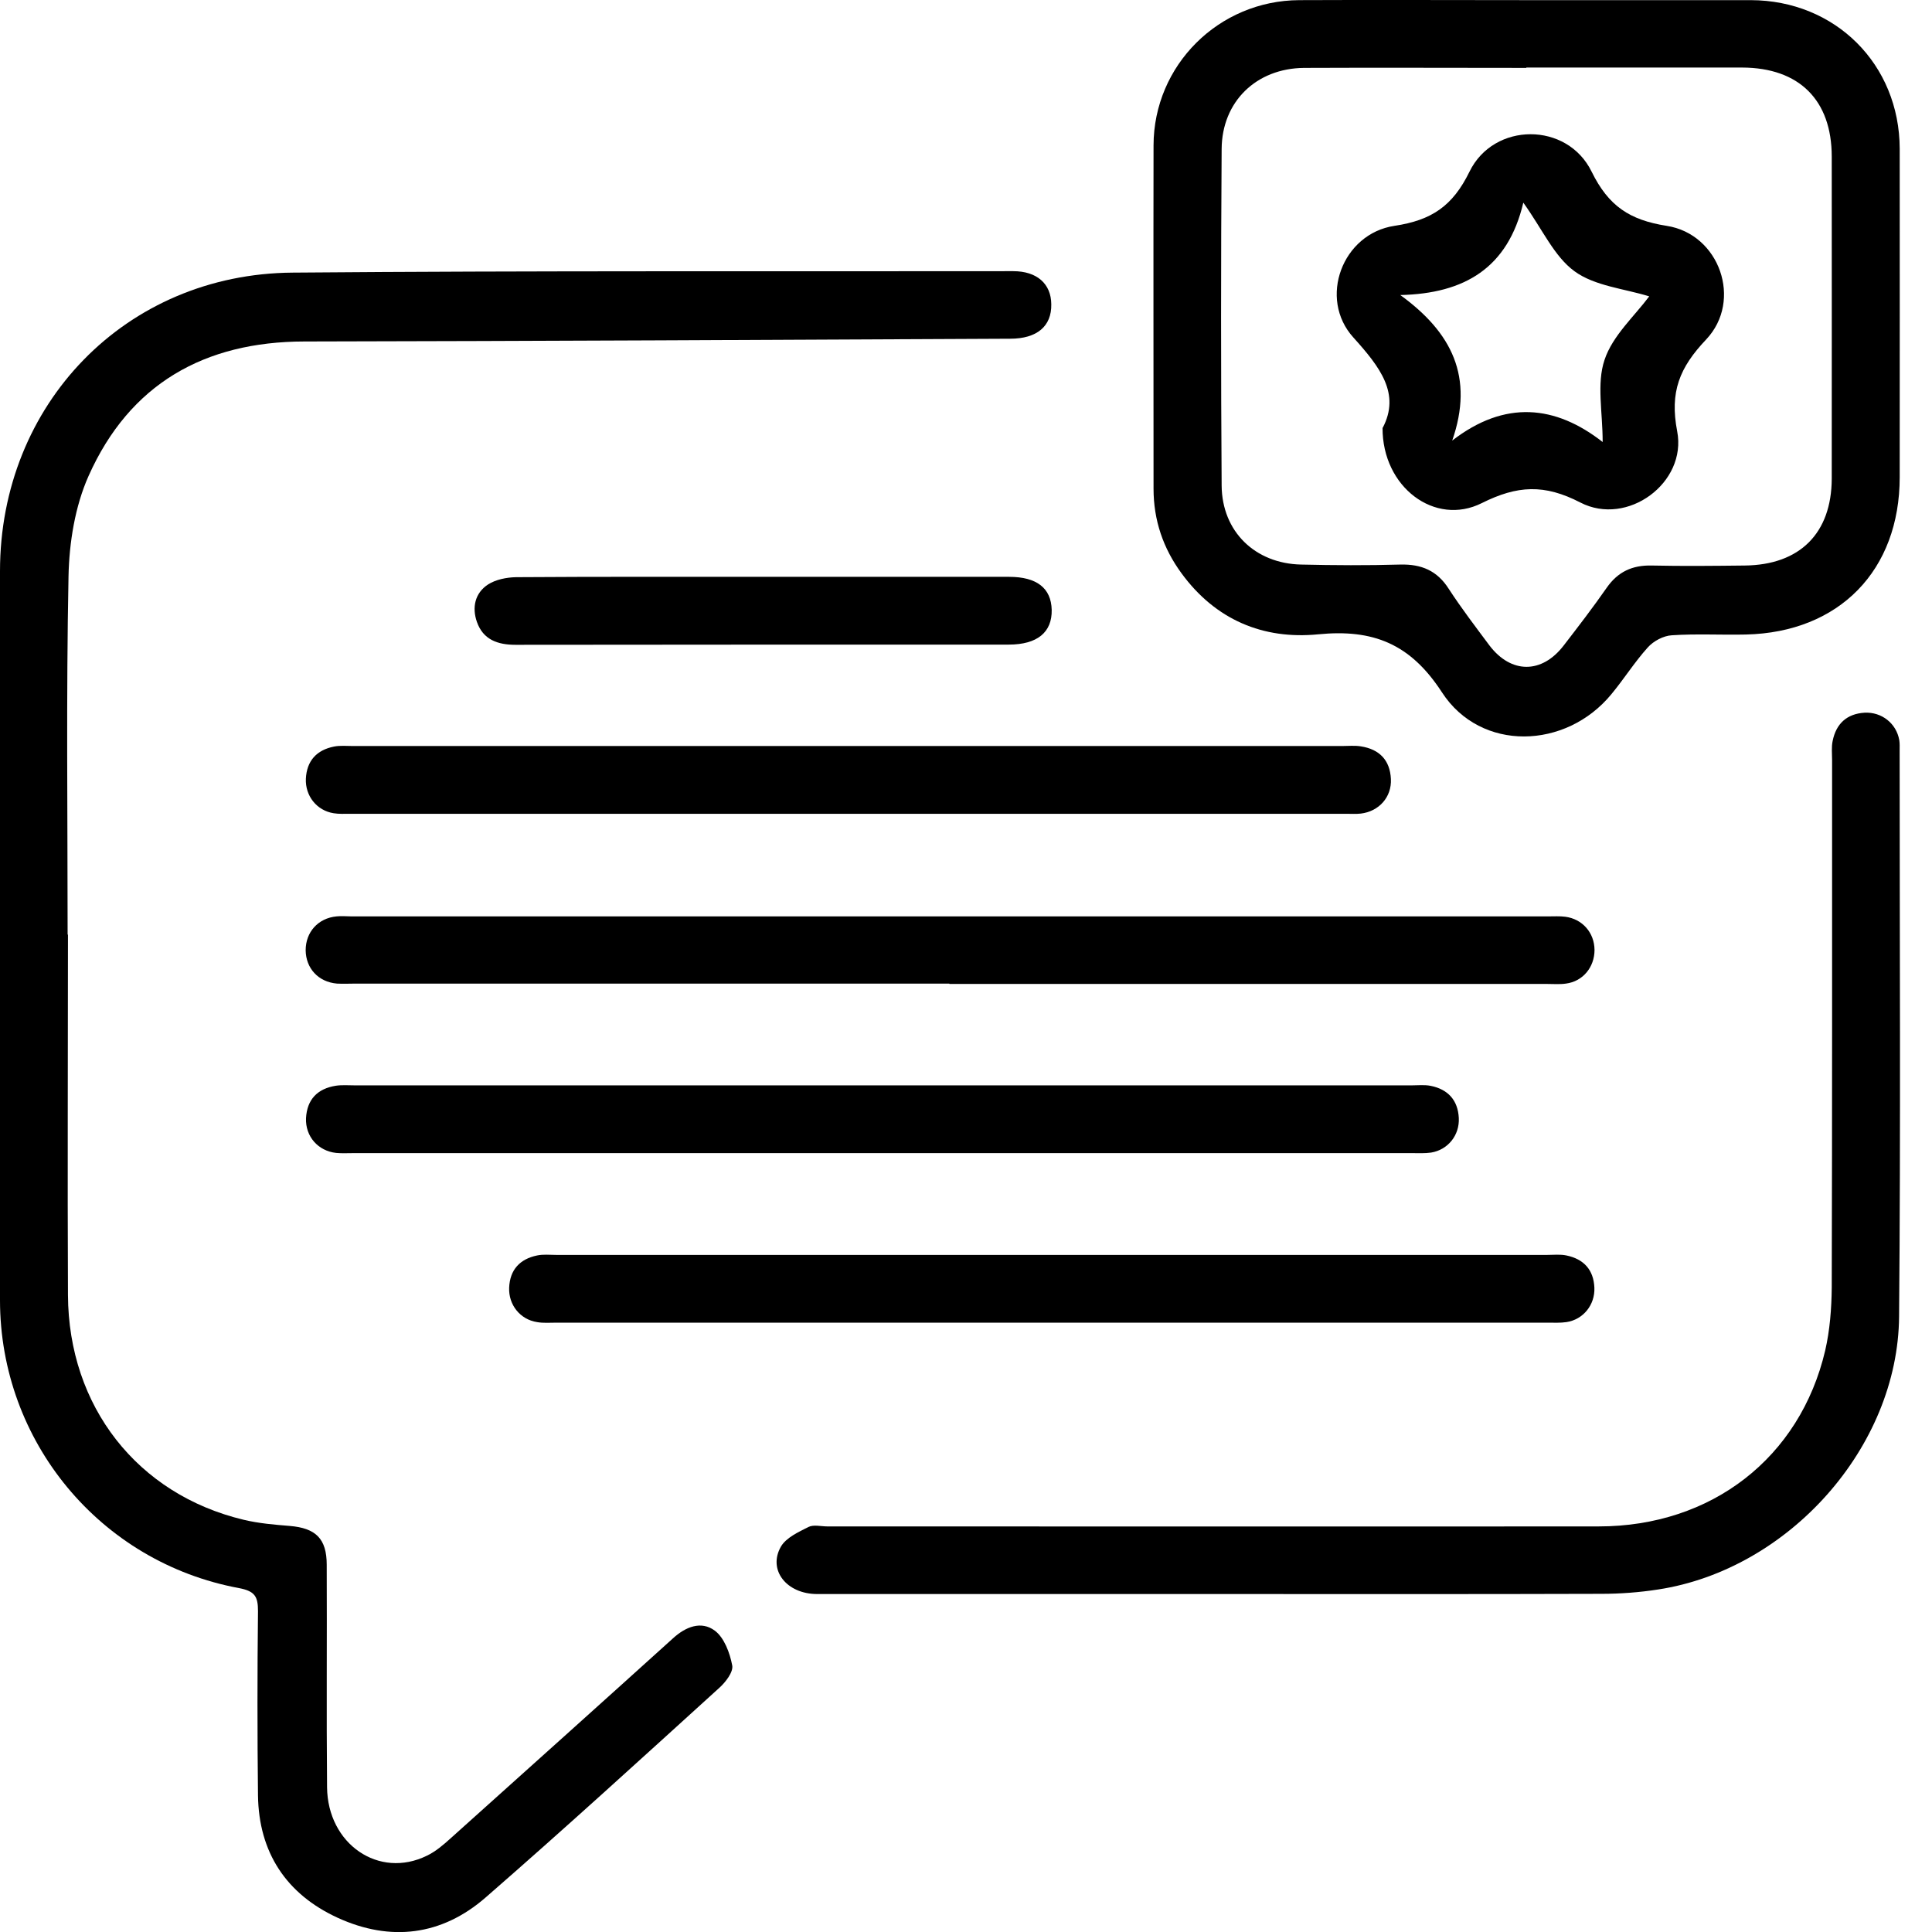 <svg width="28" height="28" viewBox="0 0 28 28" fill="none" xmlns="http://www.w3.org/2000/svg">
<path d="M0.985 13.549C0.985 15.29 0.977 17.028 0.985 18.769C0.993 20.384 1.991 21.658 3.532 22.026C3.75 22.078 3.976 22.097 4.199 22.115C4.575 22.146 4.735 22.299 4.735 22.677C4.74 23.751 4.73 24.828 4.74 25.902C4.748 26.726 5.491 27.236 6.187 26.894C6.313 26.834 6.426 26.737 6.531 26.642C7.605 25.678 8.679 24.715 9.751 23.746C9.937 23.575 10.163 23.486 10.36 23.633C10.496 23.735 10.578 23.956 10.612 24.137C10.63 24.232 10.515 24.381 10.423 24.463C9.301 25.482 8.183 26.503 7.04 27.498C6.402 28.055 5.657 28.144 4.892 27.793C4.149 27.451 3.75 26.847 3.739 26.02C3.729 25.13 3.729 24.239 3.739 23.349C3.739 23.139 3.695 23.06 3.464 23.016C1.45 22.643 0 20.889 0 18.843C0 15.321 0 11.8 0 8.278C0 5.857 1.822 3.969 4.241 3.951C7.723 3.922 11.203 3.935 14.685 3.93C15.029 3.93 15.234 4.114 15.236 4.41C15.242 4.728 15.029 4.909 14.64 4.909C11.232 4.925 7.82 4.943 4.412 4.949C2.96 4.951 1.878 5.566 1.284 6.897C1.087 7.338 1.003 7.863 0.993 8.352C0.959 10.082 0.98 11.813 0.98 13.541L0.985 13.549Z" fill="black"/>
<path d="M22.148 0.002C23.222 0.002 24.296 0.002 25.373 0.002C26.599 0.005 27.529 0.932 27.532 2.156C27.534 3.742 27.532 5.328 27.532 6.914C27.532 8.266 26.657 9.165 25.302 9.196C24.945 9.204 24.585 9.183 24.228 9.207C24.107 9.214 23.963 9.291 23.881 9.383C23.69 9.595 23.537 9.839 23.354 10.06C22.694 10.864 21.46 10.9 20.898 10.034C20.439 9.327 19.898 9.115 19.105 9.193C18.304 9.272 17.616 8.981 17.125 8.311C16.857 7.946 16.718 7.539 16.718 7.082C16.718 5.425 16.715 3.765 16.718 2.108C16.72 0.945 17.663 0.008 18.829 0.002C19.934 -0.003 21.04 0.002 22.145 0.002H22.148ZM22.122 0.984C21.048 0.984 19.974 0.979 18.9 0.984C18.206 0.99 17.71 1.473 17.705 2.158C17.694 3.784 17.694 5.412 17.705 7.037C17.71 7.705 18.191 8.167 18.855 8.182C19.336 8.193 19.816 8.196 20.297 8.182C20.599 8.175 20.827 8.269 20.995 8.532C21.179 8.815 21.384 9.083 21.586 9.354C21.899 9.766 22.345 9.769 22.663 9.354C22.876 9.078 23.088 8.802 23.285 8.519C23.448 8.285 23.658 8.19 23.936 8.196C24.386 8.206 24.837 8.201 25.286 8.196C26.085 8.188 26.544 7.728 26.547 6.938C26.549 5.383 26.547 3.828 26.547 2.271C26.547 1.449 26.074 0.982 25.25 0.979C24.207 0.979 23.162 0.979 22.119 0.979L22.122 0.984Z" fill="black"/>
<path d="M17.71 23.102C15.754 23.102 13.8 23.102 11.843 23.102C11.399 23.102 11.124 22.753 11.318 22.414C11.394 22.285 11.57 22.204 11.717 22.13C11.791 22.093 11.899 22.122 11.99 22.122C15.717 22.122 19.443 22.125 23.169 22.122C24.805 22.122 26.087 21.127 26.452 19.573C26.52 19.278 26.544 18.966 26.547 18.661C26.554 16.111 26.552 13.564 26.552 11.014C26.552 10.922 26.541 10.828 26.56 10.739C26.61 10.489 26.765 10.345 27.022 10.329C27.271 10.316 27.484 10.484 27.526 10.728C27.534 10.778 27.531 10.83 27.531 10.88C27.531 13.614 27.547 16.348 27.523 19.079C27.508 20.975 25.922 22.747 24.031 23.036C23.76 23.078 23.482 23.099 23.206 23.099C21.373 23.105 19.54 23.102 17.707 23.102H17.71Z" fill="black"/>
<path d="M13.758 14.255C10.893 14.255 8.028 14.255 5.16 14.255C5.068 14.255 4.976 14.26 4.884 14.255C4.614 14.232 4.433 14.034 4.43 13.772C4.43 13.509 4.609 13.307 4.877 13.281C4.948 13.273 5.021 13.281 5.092 13.281C10.874 13.281 16.657 13.281 22.44 13.281C22.521 13.281 22.605 13.276 22.684 13.286C22.933 13.318 23.107 13.517 23.109 13.767C23.109 14.016 22.941 14.224 22.694 14.255C22.605 14.268 22.511 14.26 22.419 14.26C19.533 14.26 16.646 14.26 13.761 14.26L13.758 14.255Z" fill="black"/>
<path d="M12.784 15.73C15.341 15.73 17.899 15.73 20.46 15.73C20.552 15.73 20.646 15.719 20.735 15.737C20.985 15.787 21.129 15.945 21.142 16.202C21.155 16.452 20.985 16.664 20.741 16.704C20.651 16.717 20.557 16.712 20.465 16.712C15.349 16.712 10.231 16.712 5.116 16.712C5.034 16.712 4.95 16.717 4.871 16.709C4.609 16.68 4.425 16.47 4.435 16.207C4.449 15.934 4.601 15.777 4.869 15.735C4.958 15.722 5.053 15.73 5.145 15.73C7.692 15.73 10.242 15.73 12.789 15.73H12.784Z" fill="black"/>
<path d="M12.295 10.812C14.68 10.812 17.064 10.812 19.449 10.812C19.541 10.812 19.635 10.802 19.724 10.817C19.992 10.859 20.145 11.017 20.158 11.29C20.171 11.553 19.984 11.76 19.722 11.791C19.651 11.799 19.58 11.794 19.506 11.794C14.698 11.794 9.887 11.794 5.079 11.794C4.997 11.794 4.913 11.799 4.835 11.786C4.59 11.747 4.422 11.534 4.433 11.285C4.446 11.025 4.59 10.87 4.84 10.82C4.929 10.802 5.024 10.812 5.116 10.812C7.511 10.812 9.906 10.812 12.298 10.812H12.295Z" fill="black"/>
<path d="M15.244 18.187C17.639 18.187 20.034 18.187 22.426 18.187C22.518 18.187 22.613 18.176 22.702 18.195C22.952 18.247 23.096 18.402 23.107 18.662C23.117 18.911 22.946 19.124 22.702 19.161C22.613 19.174 22.518 19.169 22.426 19.169C17.637 19.169 12.849 19.169 8.059 19.169C7.967 19.169 7.873 19.177 7.784 19.161C7.539 19.124 7.369 18.911 7.379 18.662C7.39 18.402 7.534 18.247 7.784 18.195C7.873 18.176 7.967 18.187 8.059 18.187C10.454 18.187 12.849 18.187 15.242 18.187H15.244Z" fill="black"/>
<path d="M11.066 8.36C12.253 8.36 13.437 8.36 14.624 8.36C15.026 8.36 15.234 8.523 15.242 8.838C15.249 9.163 15.034 9.342 14.619 9.342C12.237 9.342 9.855 9.342 7.471 9.345C7.208 9.345 7.001 9.268 6.912 9.014C6.838 8.804 6.883 8.594 7.074 8.47C7.185 8.399 7.34 8.368 7.476 8.365C8.674 8.357 9.869 8.36 11.066 8.36Z" fill="black"/>
<path d="M20.04 6.199C20.297 5.707 20.005 5.324 19.614 4.891C19.102 4.326 19.454 3.386 20.21 3.273C20.748 3.192 21.053 2.987 21.297 2.488C21.649 1.766 22.713 1.763 23.067 2.488C23.312 2.987 23.619 3.189 24.154 3.273C24.921 3.391 25.26 4.355 24.727 4.92C24.341 5.327 24.197 5.679 24.307 6.251C24.451 6.997 23.585 7.635 22.904 7.283C22.382 7.013 21.991 7.034 21.476 7.291C20.798 7.632 20.032 7.062 20.037 6.199H20.04ZM21.043 6.388C21.812 5.791 22.545 5.873 23.227 6.406C23.227 5.97 23.138 5.56 23.254 5.216C23.369 4.867 23.687 4.583 23.902 4.295C23.535 4.182 23.112 4.145 22.82 3.932C22.524 3.717 22.356 3.326 22.077 2.937C21.854 3.885 21.224 4.255 20.294 4.276C21.04 4.817 21.368 5.463 21.045 6.39L21.043 6.388Z" fill="black"/>
</svg>
